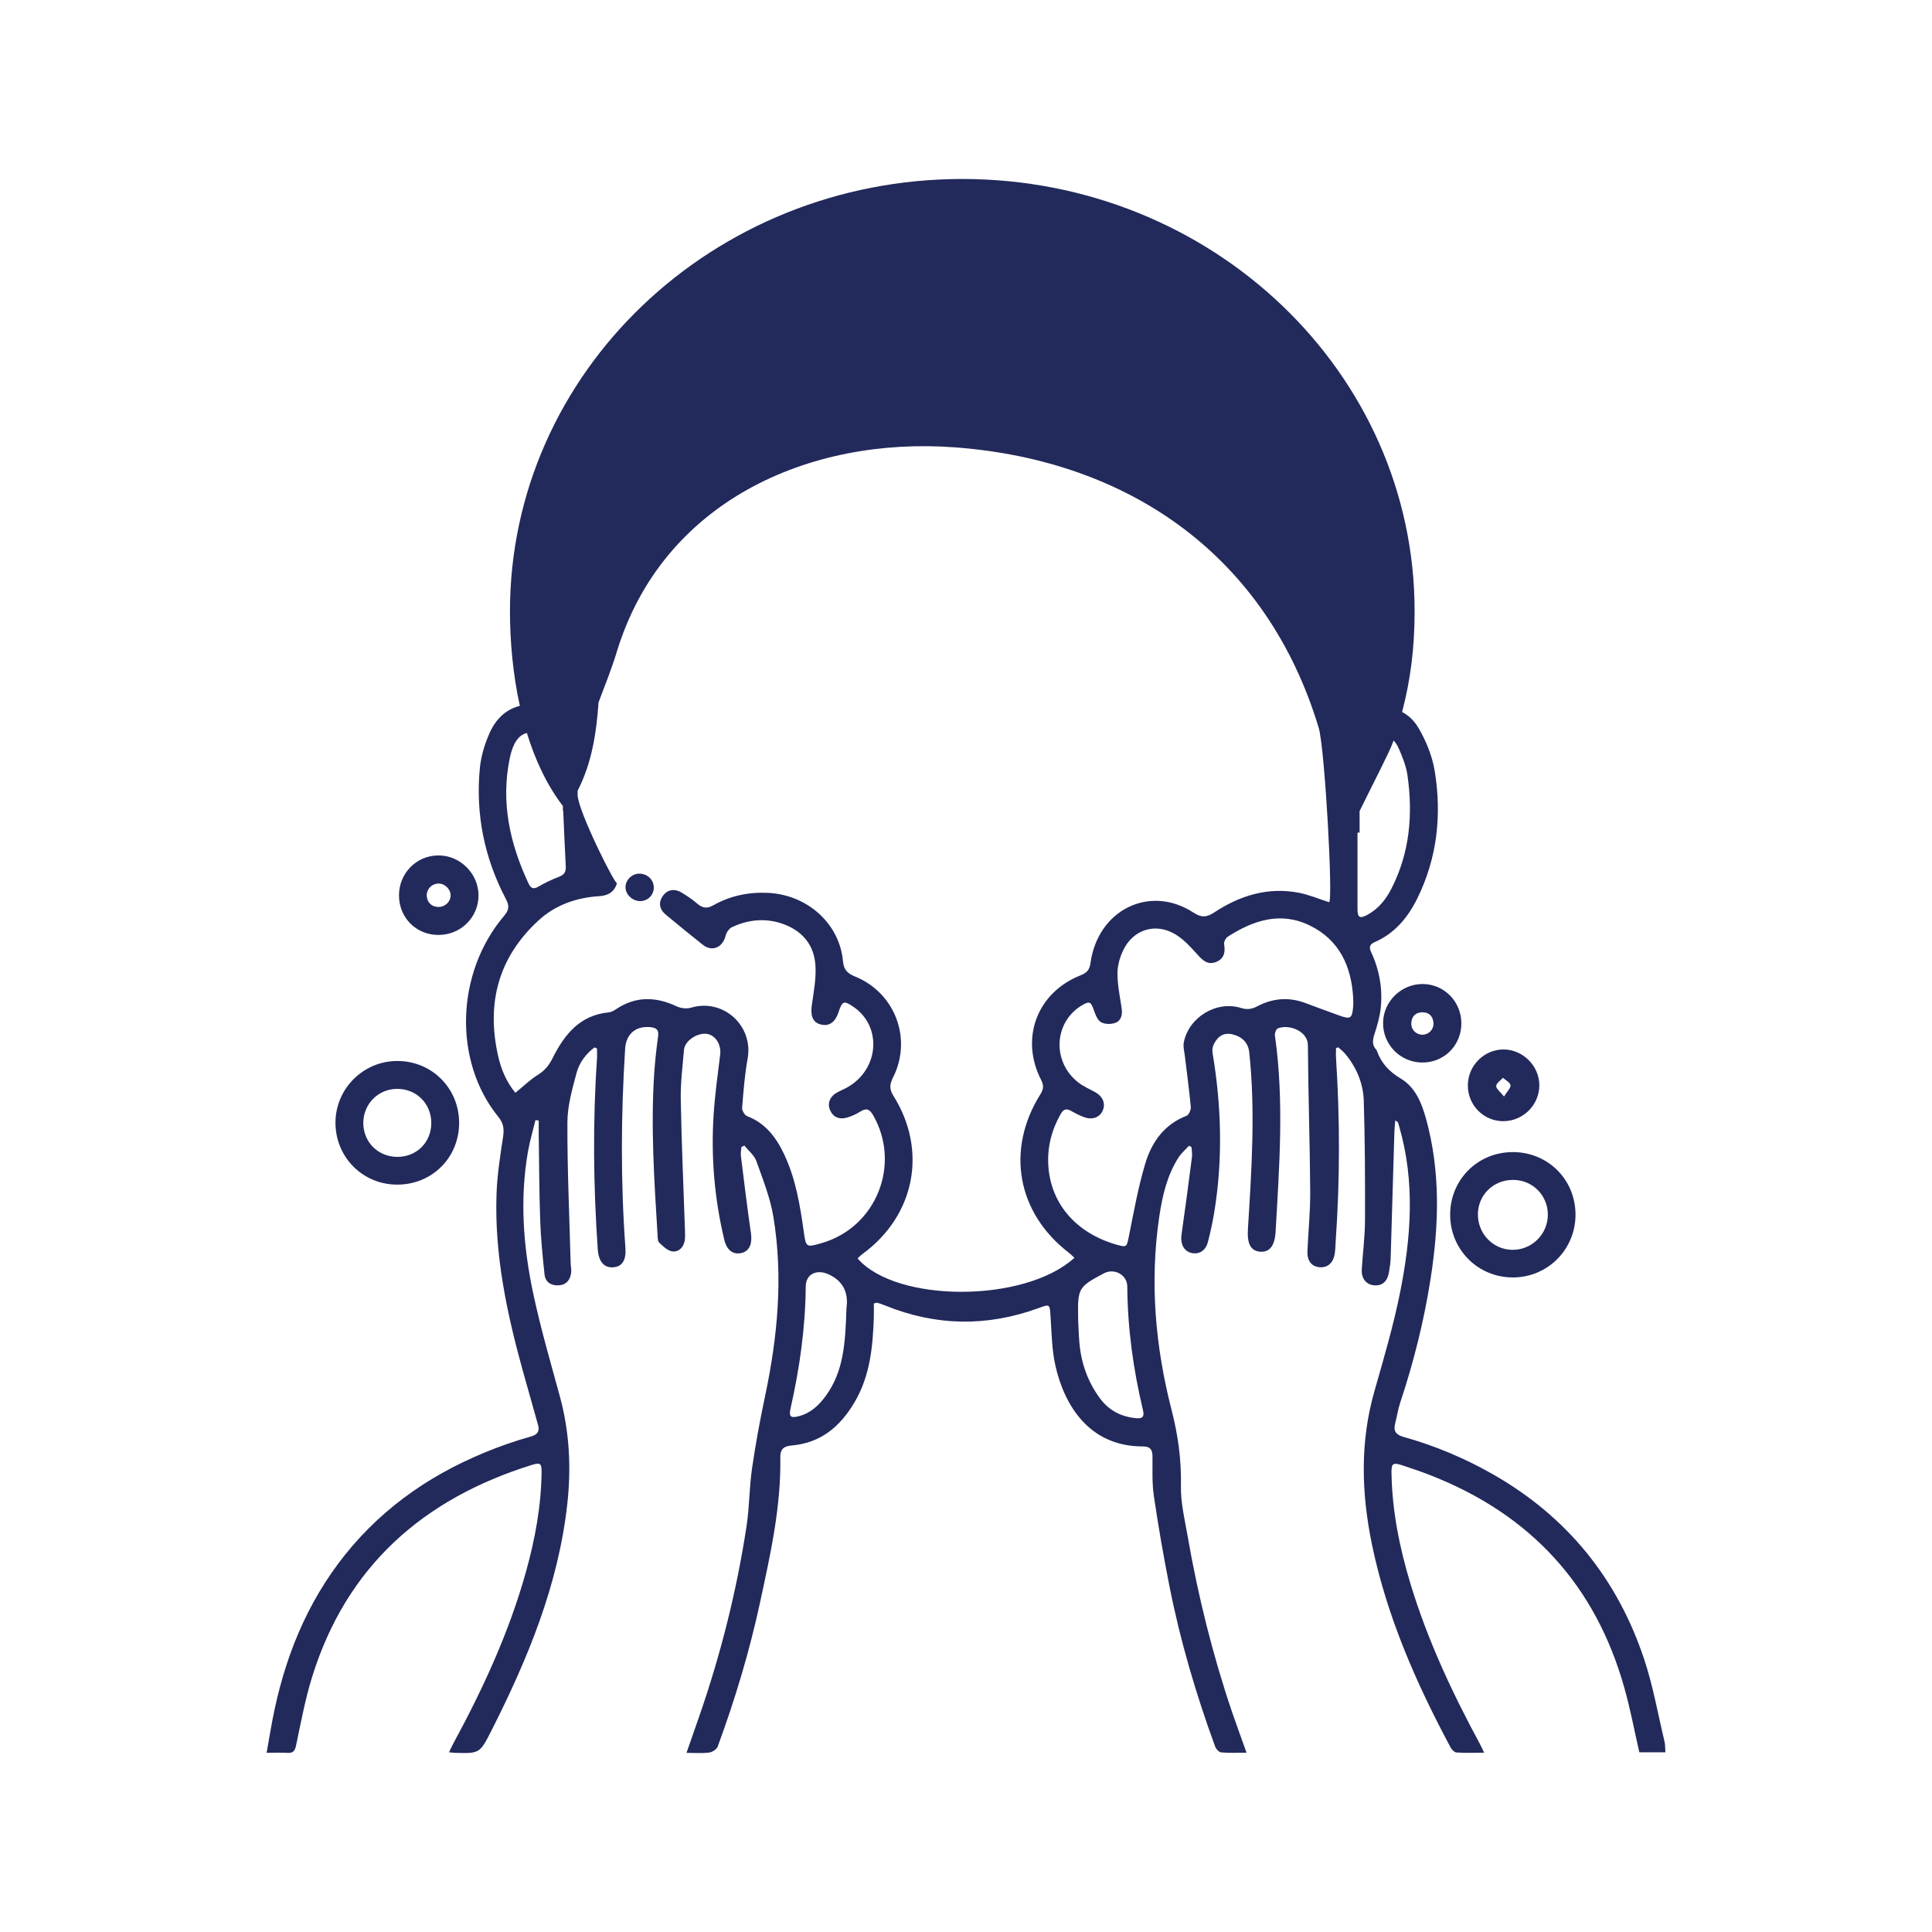 <?xml version="1.0" encoding="utf-8"?>
<!-- Generator: Adobe Illustrator 27.9.4, SVG Export Plug-In . SVG Version: 9.03 Build 54784)  -->
<svg version="1.1" id="Layer_1" xmlns="http://www.w3.org/2000/svg" xmlns:xlink="http://www.w3.org/1999/xlink" x="0px" y="0px"
	 viewBox="0 0 250 250" style="enable-background:new 0 0 250 250;" xml:space="preserve">
<style type="text/css">
	.st0{fill:#22295B;}
	.st1{fill:none;}
	.st2{fill:#FFFFFF;}
	.st3{fill:#00377A;}
</style>
<g>
	<path class="st0" d="M215.39,225.37c-0.85-3.56-1.48-7.19-2.63-10.65c-3.45-10.38-9.91-18.4-19.44-23.87
		c-3.71-2.13-7.63-3.78-11.75-4.93c-0.96-0.27-1.28-0.77-1.04-1.71c0.23-0.9,0.37-1.84,0.66-2.72c1.75-5.26,3.09-10.62,3.94-16.1
		c1.08-6.94,1.28-13.84-0.62-20.69c-0.58-2.07-1.39-4.03-3.29-5.16c-1.46-0.87-2.48-1.97-3.04-3.53c-0.02-0.07-0.06-0.14-0.11-0.19
		c-0.58-0.65-0.44-1.33-0.19-2.09c0.34-1.06,0.66-2.15,0.78-3.24c0.27-2.54-0.16-4.99-1.25-7.32c-0.27-0.58-0.18-0.98,0.45-1.25
		c2.61-1.13,4.31-3.18,5.53-5.65c2.59-5.24,3.19-10.81,2.26-16.51c-0.31-1.9-1.09-3.82-2.06-5.5c-0.57-0.98-1.31-1.69-2.16-2.13
		c1.11-4.22,1.62-8.36,1.62-13.04c0-30.89-26.2-55.93-58.53-55.93S65.99,48.21,65.99,79.1c0,3.73,0.35,8.02,1.28,12.24
		c-1.65,0.4-3.01,1.54-3.86,3.39c-0.66,1.44-1.15,3.04-1.31,4.6c-0.59,5.99,0.57,11.69,3.37,17.02c0.45,0.85,0.42,1.38-0.23,2.15
		c-6.28,7.4-6.61,18.81-0.75,26.03c0.67,0.83,0.76,1.56,0.61,2.56c-0.37,2.47-0.77,4.96-0.85,7.45c-0.27,7.78,1.32,15.31,3.38,22.76
		c0.66,2.37,1.33,4.74,2,7.11c0.23,0.82-0.13,1.25-0.92,1.47c-1.08,0.3-2.15,0.64-3.21,1.01c-7.71,2.73-14.5,6.88-19.89,13.14
		c-5.27,6.13-8.39,13.29-10.07,21.13c-0.39,1.81-0.68,3.65-1.04,5.65c1.04,0,1.85-0.04,2.66,0.01c0.74,0.05,0.99-0.21,1.15-0.96
		c0.63-2.99,1.19-6.02,2.1-8.94c4.46-14.27,14.36-22.97,28.38-27.35c1.14-0.36,1.31-0.21,1.29,1c-0.06,4.37-0.85,8.62-2.02,12.82
		c-2.18,7.82-5.56,15.14-9.42,22.25c-0.18,0.34-0.34,0.69-0.54,1.1c0.31,0.03,0.46,0.06,0.61,0.07c3.34,0.11,3.36,0.12,4.87-2.85
		c4.7-9.28,8.65-18.81,9.82-29.28c0.53-4.73,0.3-9.4-0.96-14.01c-1.21-4.43-2.5-8.85-3.45-13.33c-1.28-6.03-1.74-12.14-0.68-18.28
		c0.24-1.39,0.65-2.75,0.98-4.12c0.14,0.02,0.28,0.04,0.42,0.06c0,0.54-0.01,1.09,0,1.63c0.05,3.74,0.06,7.48,0.19,11.22
		c0.08,2.35,0.31,4.7,0.56,7.04c0.1,1,0.83,1.49,1.82,1.43c1.02-0.06,1.53-0.71,1.63-1.68c0.04-0.4-0.06-0.82-0.07-1.23
		c-0.16-6.05-0.44-12.11-0.42-18.16c0.01-2.16,0.63-4.35,1.2-6.46c0.35-1.3,1.21-2.43,2.31-3.26c0.11,0.05,0.21,0.1,0.32,0.15
		c0,0.44,0.03,0.88,0,1.32c-0.56,8.22-0.47,16.45,0.1,24.67c0.11,1.59,0.82,2.4,2,2.32c1.15-0.08,1.69-0.92,1.58-2.48
		c-0.63-8.6-0.58-17.19-0.04-25.79c0.12-1.94,1.39-3.01,3.33-2.8c0.74,0.08,1.05,0.38,0.94,1.17c-0.21,1.52-0.38,3.04-0.49,4.57
		c-0.49,7.07-0.01,14.13,0.42,21.19c0.02,0.33,0.02,0.77,0.22,0.96c0.48,0.45,1.03,1,1.63,1.11c0.78,0.14,1.43-0.4,1.63-1.23
		c0.1-0.42,0.08-0.89,0.07-1.33c-0.19-5.68-0.45-11.36-0.55-17.04c-0.04-2.16,0.23-4.33,0.42-6.49c0.1-1.13,1.69-2.21,2.93-2.05
		c1.15,0.15,1.91,1.39,1.75,2.69c-0.32,2.6-0.68,5.19-0.85,7.8c-0.35,5.44,0.11,10.84,1.38,16.15c0.34,1.42,1.2,1.99,2.29,1.7
		c1-0.27,1.35-1.22,1.16-2.55c-0.48-3.32-0.89-6.66-1.3-10c-0.05-0.38,0.04-0.77,0.07-1.15c0.13-0.06,0.25-0.12,0.38-0.18
		c0.53,0.66,1.28,1.24,1.55,2c0.85,2.38,1.81,4.78,2.21,7.25c1.28,7.78,0.54,15.5-1.08,23.17c-0.66,3.1-1.23,6.22-1.69,9.36
		c-0.35,2.43-0.33,4.91-0.69,7.34c-1.28,8.48-3.37,16.77-6.19,24.88c-0.51,1.47-1.03,2.94-1.6,4.58c1.09,0,2.03,0.08,2.93-0.04
		c0.41-0.05,0.98-0.42,1.11-0.78c2.25-6.11,4.12-12.33,5.49-18.7c1.33-6.17,2.72-12.34,2.61-18.71c-0.02-1.01,0.39-1.45,1.43-1.54
		c3.76-0.31,6.29-2.41,8.16-5.57c2.03-3.43,2.38-7.19,2.51-11.02c0.02-0.61,0-1.23,0-1.79c0.3-0.07,0.38-0.12,0.44-0.1
		c0.35,0.11,0.71,0.23,1.05,0.37c6.56,2.66,13.17,2.76,19.82,0.33c1.5-0.55,1.45-0.53,1.56,1.11c0.14,2.12,0.17,4.29,0.63,6.35
		c1.18,5.21,4.44,10.46,11.35,10.44c0.87,0,1.19,0.38,1.21,1.21c0.02,1.72-0.08,3.45,0.17,5.14c0.57,3.92,1.25,7.82,2.02,11.71
		c1.4,7.09,3.44,14,5.92,20.78c0.12,0.32,0.5,0.73,0.79,0.75c1.02,0.09,2.06,0.04,3.27,0.04c-0.67-1.88-1.3-3.59-1.89-5.31
		c-2.51-7.41-4.39-14.99-5.73-22.7c-0.38-2.17-0.92-4.37-0.87-6.55c0.07-3.34-0.38-6.56-1.2-9.75c-2.12-8.24-2.85-16.57-1.61-25.01
		c0.4-2.7,1-5.38,2.52-7.73c0.36-0.55,0.88-0.99,1.33-1.49c0.11,0.06,0.22,0.11,0.33,0.17c0.02,0.42,0.11,0.86,0.06,1.27
		c-0.43,3.37-0.88,6.74-1.36,10.1c-0.16,1.12,0.29,2.07,1.24,2.32c1,0.26,1.88-0.26,2.18-1.4c0.32-1.23,0.59-2.47,0.8-3.72
		c1.15-6.93,0.96-13.86-0.2-20.77c-0.06-0.37,0.01-0.83,0.19-1.16c0.49-0.93,1.21-1.5,2.37-1.23c1.3,0.31,2.06,1.11,2.19,2.33
		c0.82,7.63,0.3,15.24-0.17,22.86c-0.12,1.89,0.34,2.84,1.59,2.94c1.19,0.09,1.88-0.73,1.99-2.57c0.48-8.47,1.12-16.95-0.09-25.42
		c-0.04-0.29,0.16-0.82,0.38-0.91c1.52-0.58,3.88,0.39,3.89,2.17c0.04,6.32,0.26,12.63,0.3,18.95c0.02,2.58-0.25,5.15-0.36,7.73
		c-0.05,1.24,0.55,1.98,1.58,2.06c1.03,0.08,1.76-0.55,1.95-1.74c0.09-0.55,0.09-1.12,0.13-1.68c0.55-7.89,0.55-15.77,0.04-23.66
		c-0.03-0.42,0-0.85,0-1.27c0.09-0.04,0.19-0.08,0.28-0.11c0.31,0.28,0.66,0.54,0.92,0.86c1.46,1.75,2.32,3.82,2.39,6.06
		c0.16,5.15,0.18,10.31,0.16,15.46c-0.01,2.13-0.29,4.25-0.42,6.38c-0.06,1.13,0.54,1.9,1.51,2.03c1.06,0.14,1.79-0.43,2-1.63
		c0.11-0.62,0.21-1.26,0.23-1.89c0.17-5.42,0.32-10.84,0.48-16.26c0.01-0.48,0.07-0.97,0.11-1.54c0.23,0.15,0.32,0.18,0.34,0.23
		c0.07,0.17,0.12,0.35,0.17,0.53c2.07,7.13,1.56,14.31,0.13,21.44c-0.86,4.31-2.11,8.55-3.32,12.79c-1.9,6.61-1.7,13.24-0.33,19.88
		c1.93,9.31,5.71,17.92,10.17,26.25c0.15,0.29,0.5,0.65,0.78,0.66c1.14,0.08,2.29,0.03,3.57,0.03c-0.23-0.48-0.38-0.81-0.55-1.13
		c-3.6-6.65-6.79-13.48-8.99-20.74c-1.4-4.63-2.36-9.35-2.45-14.21c-0.03-1.39,0.14-1.52,1.48-1.08c1.21,0.39,2.41,0.81,3.59,1.27
		c12.88,5.04,21.31,14.15,25.06,27.5c0.77,2.72,1.29,5.51,1.94,8.34c1.05,0,2.15,0,3.37,0
		C215.46,226.24,215.49,225.79,215.39,225.37z M65.98,98.03c0.4-1.88,1.13-2.93,2.2-3.18c1.06,3.46,2.57,6.73,4.66,9.45
		c0,0.21,0,0.42,0,0.64c0.01,0,0.03,0,0.04,0c0.11,2.39,0.2,4.77,0.33,7.16c0.04,0.7-0.18,1.09-0.86,1.35
		c-0.94,0.36-1.85,0.79-2.72,1.3c-0.65,0.38-0.97,0.13-1.23-0.41C65.96,109.14,64.77,103.75,65.98,98.03z M109.53,169.33
		c-0.14,4.42-0.35,8.11-2.67,11.29c-0.91,1.25-1.98,2.25-3.51,2.64c-1.06,0.27-1.29,0.04-1.05-1.02c1.17-5.19,1.92-10.44,1.96-15.78
		c0.01-1.57,1.38-2.23,2.84-1.61C109.54,165.89,109.74,167.83,109.53,169.33z M110.97,162.84c0.21-0.19,0.4-0.41,0.63-0.57
		c6.78-4.94,8.46-13.36,4.02-20.45c-0.53-0.85-0.53-1.46-0.09-2.33c2.56-5.02,0.33-11.02-4.91-13.14c-0.98-0.4-1.44-0.87-1.54-1.99
		c-0.45-4.84-4.59-8.56-9.65-8.82c-2.53-0.13-4.92,0.36-7.12,1.6c-0.84,0.47-1.41,0.37-2.1-0.22c-0.62-0.54-1.31-1-2.01-1.42
		c-0.99-0.58-1.88-0.37-2.46,0.48c-0.55,0.81-0.43,1.68,0.42,2.38c1.58,1.32,3.17,2.61,4.78,3.89c1.21,0.96,2.58,0.36,2.96-1.18
		c0.1-0.43,0.47-0.95,0.86-1.12c2.15-0.99,4.4-1.19,6.65-0.36c2.48,0.92,3.96,2.75,4.11,5.37c0.1,1.69-0.23,3.41-0.47,5.1
		c-0.19,1.35,0.1,2.2,1.07,2.48c1.12,0.33,1.94-0.21,2.39-1.58c0.48-1.45,0.7-1.52,1.95-0.66c3.66,2.53,3.32,7.93-0.67,10.32
		c-0.48,0.29-1.01,0.49-1.5,0.76c-0.91,0.51-1.26,1.41-0.88,2.27c0.41,0.94,1.2,1.23,2.13,0.98c0.64-0.17,1.27-0.47,1.83-0.82
		c0.77-0.48,1.17-0.25,1.6,0.48c3.68,6.37,0.43,14.52-6.63,16.56c-2.04,0.59-2.04,0.59-2.34-1.52c-0.48-3.41-1.04-6.81-2.53-9.96
		c-1.03-2.18-2.41-4.03-4.79-4.94c-0.32-0.12-0.68-0.73-0.65-1.08c0.17-2.12,0.33-4.26,0.71-6.35c0.78-4.27-3.15-7.84-7.3-6.61
		c-0.56,0.17-1.32,0.09-1.86-0.16c-2.71-1.28-5.32-1.35-7.88,0.37c-0.27,0.18-0.6,0.37-0.91,0.4c-3.76,0.35-5.76,2.88-7.29,5.93
		c-0.45,0.9-0.98,1.58-1.85,2.12c-1.03,0.64-1.92,1.51-2.96,2.36c-1.16-1.4-1.85-3.05-2.24-4.79c-1.53-6.82,0.04-12.76,5.26-17.54
		c2.2-2.01,4.92-2.94,7.88-3.12c1.14-0.07,1.95-0.6,2.25-1.71c-0.13,0.49-5.05-9.27-5.1-11.4c0-0.18,0-0.37,0.01-0.55
		c1.82-3.53,2.42-7.41,2.7-11.41c0.83-2.19,1.7-4.37,2.37-6.57c5.89-19.3,24.7-27.87,43.8-26.43c22.69,1.71,40.36,14.2,47.02,36.29
		c0.8,2.65,1.9,22.75,1.33,22.56c-1.37-0.44-2.62-0.97-3.91-1.22c-4.01-0.77-7.64,0.37-10.96,2.56c-0.99,0.65-1.66,0.67-2.68,0
		c-5.64-3.67-12.37-0.35-13.31,6.54c-0.12,0.89-0.5,1.28-1.27,1.58c-5.64,2.22-7.89,8.16-5.11,13.56c0.36,0.71,0.3,1.19-0.1,1.83
		c-4.51,7.2-3.02,15.38,3.7,20.53c0.23,0.18,0.43,0.39,0.7,0.64C132.62,168.61,115.98,168.62,110.97,162.84z M146.99,183.51
		c-1.92-0.19-3.48-0.98-4.65-2.56c-1.6-2.16-2.45-4.59-2.67-7.25c-0.09-1.04-0.11-2.09-0.16-2.95c0-0.22,0-0.25,0-0.29
		c-0.07-3.76,0.04-3.94,3.33-5.69c1.36-0.72,3.02,0.2,3.03,1.7c0.04,5.4,0.77,10.71,2.02,15.95
		C148.11,183.33,147.86,183.6,146.99,183.51z M175.11,130.11c-0.13,1.72-0.32,1.84-1.91,1.26c-1.42-0.52-2.84-1.03-4.26-1.57
		c-2.16-0.82-4.26-0.64-6.28,0.43c-0.7,0.37-1.3,0.44-2.11,0.19c-3.16-0.97-6.75,1.24-7.37,4.48c-0.1,0.53,0.06,1.11,0.13,1.66
		c0.27,2.22,0.57,4.45,0.78,6.68c0.03,0.37-0.25,1.03-0.55,1.14c-2.88,1.11-4.5,3.4-5.33,6.14c-0.94,3.13-1.51,6.38-2.16,9.59
		c-0.25,1.22-0.26,1.32-1.5,0.97c-5.74-1.62-9.13-5.98-8.91-11.51c0.08-1.93,0.66-3.74,1.62-5.43c0.36-0.63,0.75-0.73,1.36-0.38
		c0.58,0.33,1.19,0.65,1.82,0.85c1.01,0.32,1.92-0.09,2.26-0.92c0.38-0.9,0.01-1.8-0.96-2.35c-0.75-0.42-1.56-0.76-2.22-1.28
		c-3.42-2.67-3.16-7.8,0.48-9.97c0.98-0.58,1.17-0.47,1.54,0.61c0.2,0.58,0.47,1.3,0.93,1.57c0.49,0.28,1.32,0.29,1.87,0.08
		c0.77-0.3,0.92-1.08,0.8-1.9c-0.22-1.47-0.53-2.95-0.54-4.43c-0.01-1.01,0.28-2.09,0.72-3.01c1.28-2.73,4.17-3.66,6.77-2.11
		c1.09,0.65,2,1.66,2.86,2.62c0.68,0.76,1.33,1.37,2.38,0.97c1.05-0.4,1.26-1.24,1.07-2.3c-0.05-0.3,0.2-0.81,0.47-0.98
		c3.33-2.14,6.88-3.31,10.68-1.42c3.78,1.88,5.32,5.25,5.55,9.32C175.11,129.44,175.13,129.77,175.11,130.11z M175.66,117.61
		c0-3.29,0-6.58,0-9.87c0.09,0,0.18,0,0.27,0c0-0.93,0-1.86,0-2.79c1.82-3.71,3.91-7.71,4.31-8.89c0.03-0.08,0.05-0.16,0.08-0.24
		c0.24,0.23,0.45,0.53,0.63,0.93c0.52,1.14,1,2.36,1.18,3.6c0.72,5.06,0.29,10-2.08,14.64c-0.72,1.42-1.71,2.64-3.15,3.41
		C175.94,118.9,175.66,118.72,175.66,117.61z"/>
	<path class="st0" d="M187.65,157.2c0.01,4.52,3.61,8.11,8.13,8.1c4.5-0.01,8.1-3.63,8.09-8.14c-0.01-4.54-3.58-8.09-8.13-8.08
		C191.2,149.09,187.64,152.66,187.65,157.2z M200.29,157.21c-0.02,2.51-2.08,4.54-4.59,4.52c-2.5-0.03-4.49-2.09-4.46-4.63
		c0.03-2.49,2.01-4.42,4.53-4.42C198.31,152.67,200.3,154.67,200.29,157.21z"/>
	<path class="st0" d="M51.33,153.29c4.52,0.04,8.06-3.44,8.08-7.95c0.02-4.5-3.51-8.05-8-8.05c-4.4,0-7.99,3.58-8,7.97
		C43.4,149.71,46.89,153.25,51.33,153.29z M51.45,140.9c2.48,0.02,4.37,1.95,4.36,4.44c-0.01,2.49-1.92,4.38-4.42,4.36
		c-2.49-0.02-4.39-1.93-4.38-4.42C47.03,142.81,48.99,140.87,51.45,140.9z"/>
	<path class="st0" d="M56.73,120.98c2.86,0.01,5.17-2.25,5.19-5.07c0.02-2.84-2.36-5.23-5.2-5.22c-2.83,0.01-5.09,2.3-5.09,5.17
		C51.63,118.75,53.85,120.98,56.73,120.98z M56.75,114.33c0.84,0,1.59,0.77,1.56,1.58c-0.03,0.8-0.73,1.45-1.56,1.45
		c-0.92,0-1.55-0.65-1.53-1.56C55.25,114.98,55.93,114.33,56.75,114.33z"/>
	<path class="st0" d="M178.97,132.33c-0.04,2.84,2.23,5.15,5.07,5.16c2.82,0.01,5.04-2.2,5.06-5.03c0.01-2.83-2.18-5.09-4.98-5.13
		C181.34,127.31,179.01,129.57,178.97,132.33z M185.49,132.35c0.06,0.84-0.57,1.52-1.4,1.54c-0.83,0.02-1.5-0.64-1.47-1.48
		c0.03-0.89,0.55-1.4,1.4-1.42C184.87,130.98,185.42,131.45,185.49,132.35z"/>
	<path class="st0" d="M194.52,145.08c2.54,0,4.65-2.07,4.67-4.61c0.02-2.51-2.11-4.66-4.62-4.67c-2.52-0.01-4.62,2.09-4.63,4.63
		C189.92,143,191.97,145.08,194.52,145.08z M194.48,139.47c0.35,0.31,0.92,0.59,0.98,0.95c0.06,0.35-0.42,0.78-0.84,1.47
		c-0.5-0.63-1.03-1.01-1.01-1.36C193.62,140.16,194.17,139.82,194.48,139.47z"/>
	<path class="st0" d="M82.78,113.05c-0.96-0.03-1.83,0.79-1.84,1.73c-0.01,0.96,0.88,1.82,1.9,1.82c0.95,0,1.72-0.73,1.76-1.68
		C84.64,113.91,83.84,113.08,82.78,113.05z"/>
</g>
</svg>
